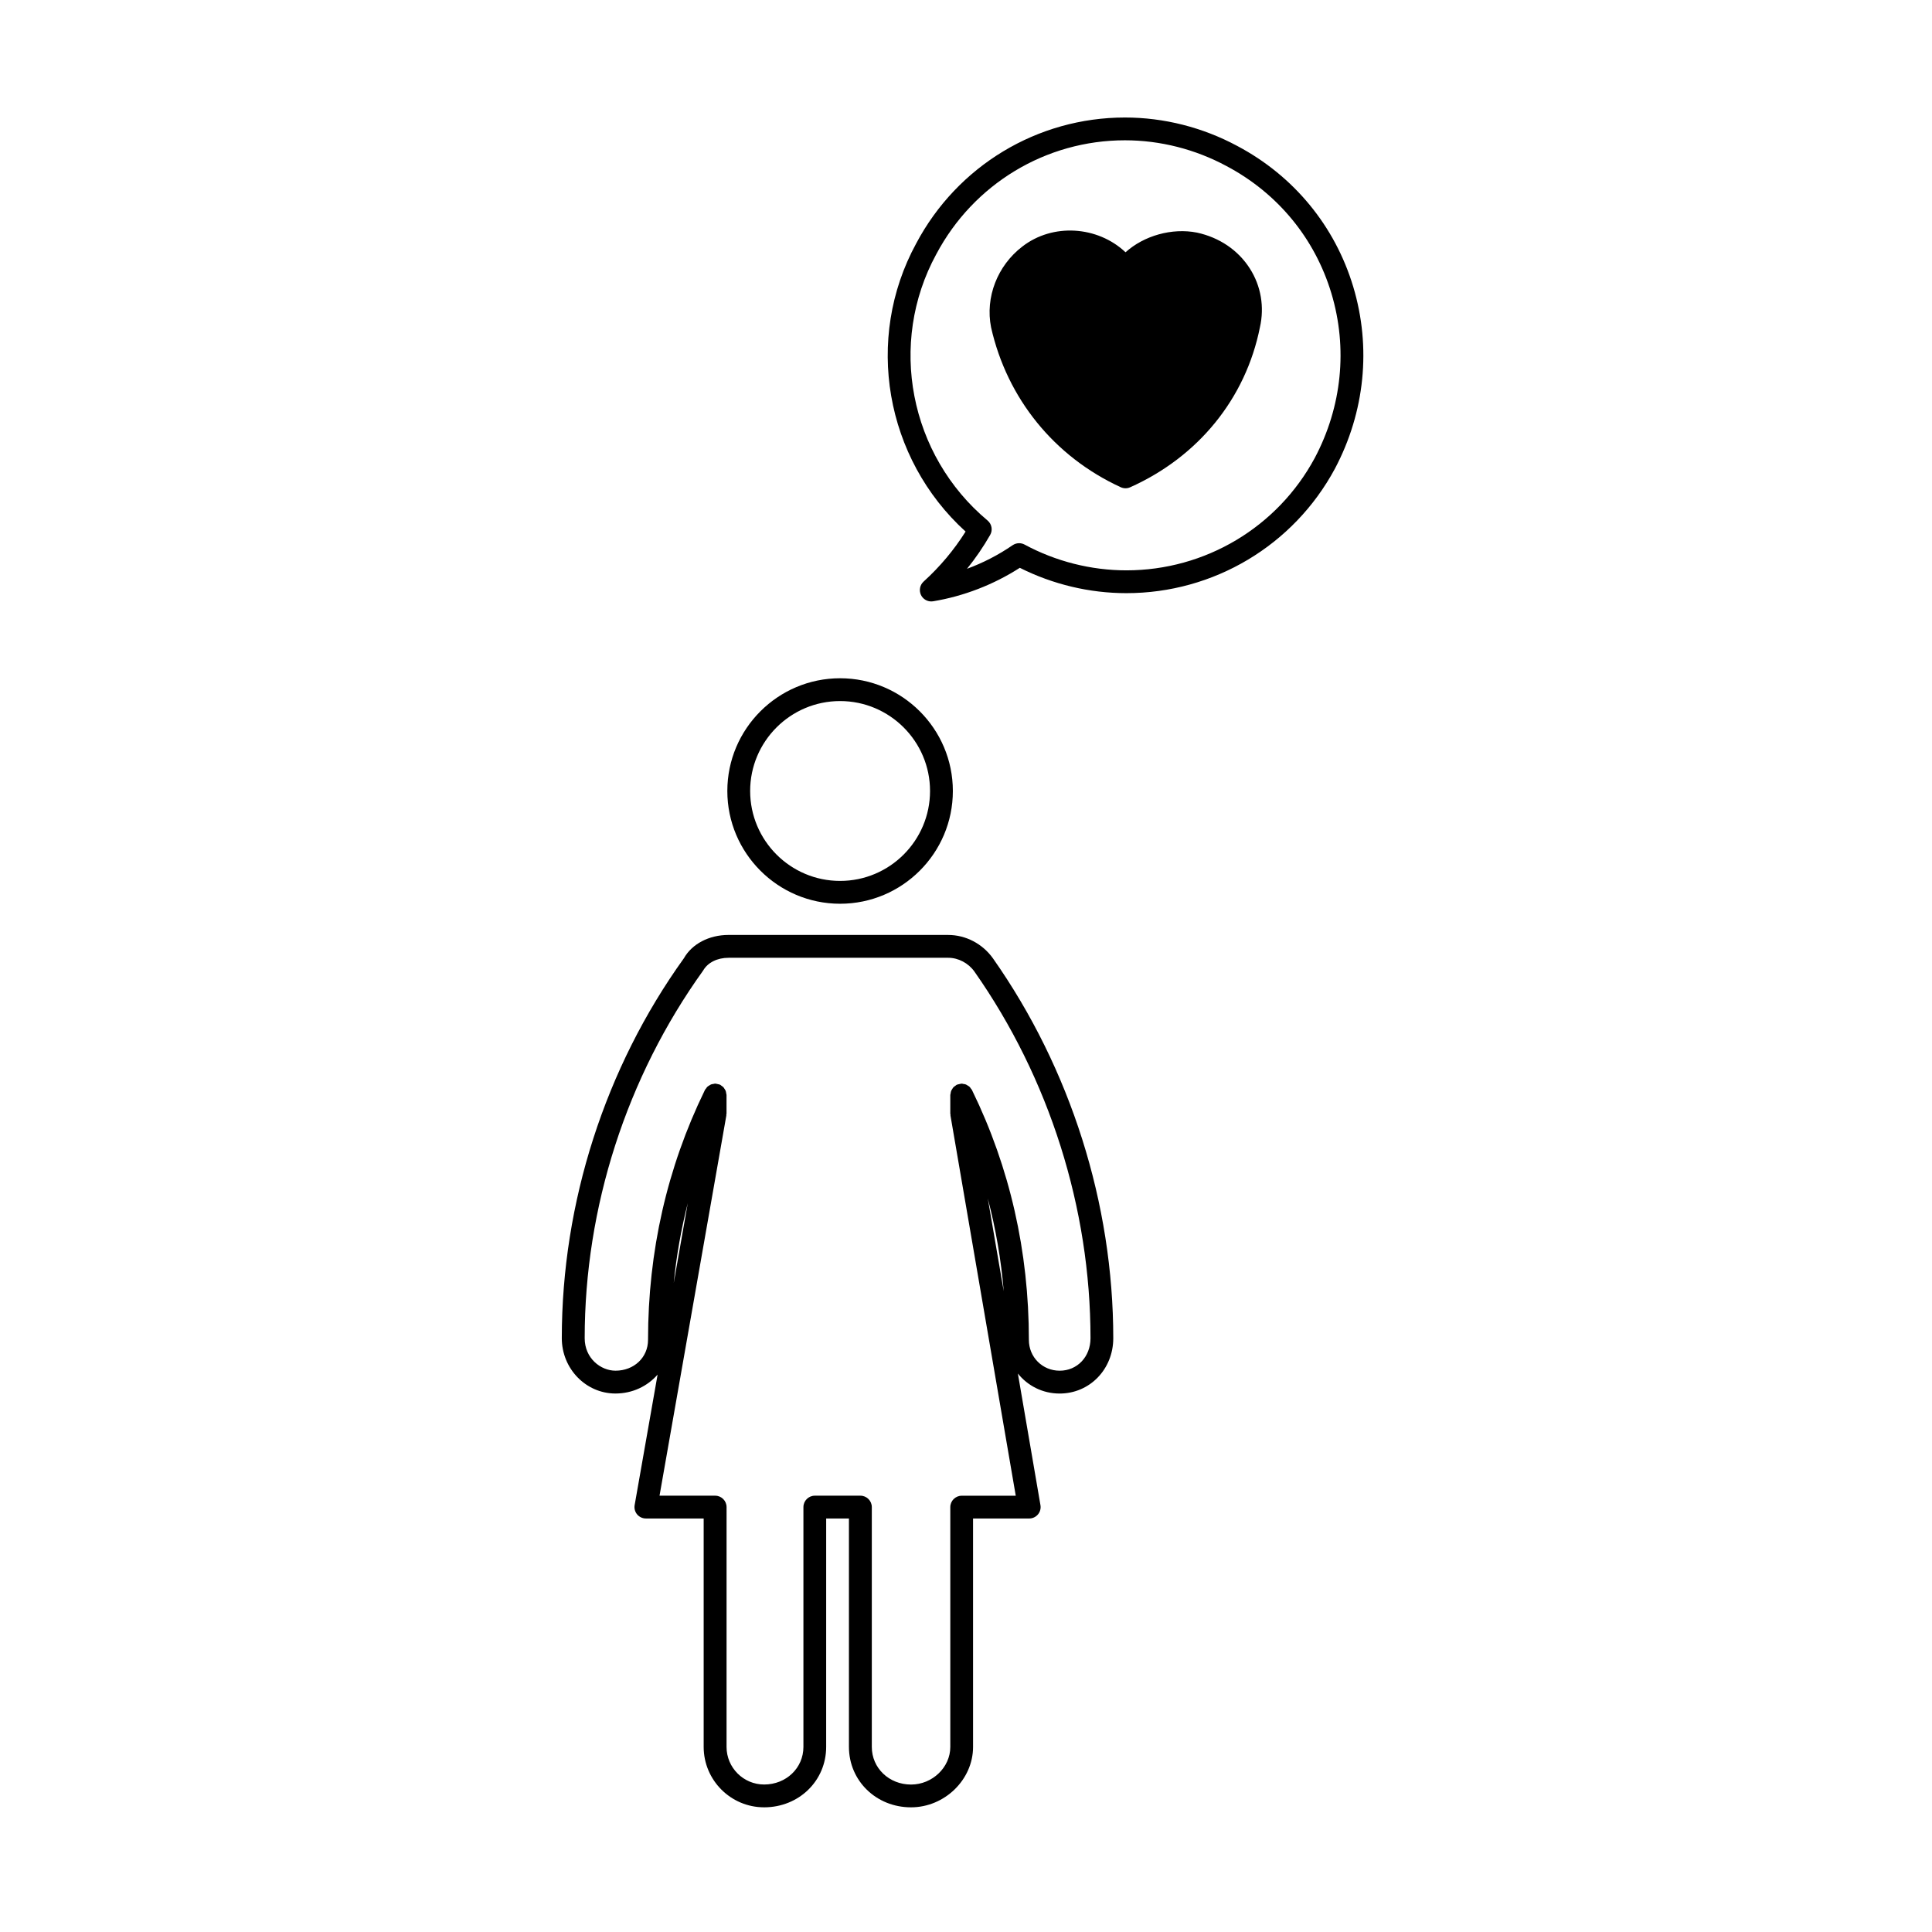 <?xml version="1.0" encoding="UTF-8"?>
<!-- The Best Svg Icon site in the world: iconSvg.co, Visit us! https://iconsvg.co -->
<svg fill="#000000" width="800px" height="800px" version="1.1" viewBox="144 144 512 512" xmlns="http://www.w3.org/2000/svg">
 <g>
  <path d="m336.75 353.62c0 16.473 13.406 29.883 29.883 29.883 16.473 0 29.883-13.406 29.883-29.883 0-16.473-13.406-29.875-29.883-29.875-16.477 0-29.883 13.402-29.883 29.875zm53.719 0c0 13.141-10.691 23.832-23.836 23.832s-23.836-10.691-23.836-23.832 10.691-23.832 23.836-23.832c13.145 0.004 23.836 10.695 23.836 23.832z"/>
  <path d="m346.49 622.96c9.23 0 16.453-7.031 16.453-16.012l0.004-60.531h6.031v60.531c0 8.973 7.227 16.012 16.445 16.012 8.918 0 16.449-7.332 16.449-16.012l-0.004-60.531h14.887c0.891 0 1.738-0.395 2.312-1.078 0.574-0.68 0.816-1.578 0.664-2.457l-5.984-34.883c2.586 3.231 6.519 5.305 11.07 5.305 7.965 0 14.211-6.445 14.211-14.66 0-35.668-11.324-71.422-31.891-100.68-2.769-3.875-7.211-6.191-11.859-6.191l-58.195-0.004c-5.223 0-9.719 2.414-11.848 6.188-20.863 29.016-32.352 64.77-32.352 100.68 0 8.082 6.379 14.66 14.211 14.66 4.551 0 8.504-1.953 11.176-5.008l-6.082 34.578c-0.156 0.883 0.086 1.785 0.66 2.469 0.574 0.68 1.422 1.078 2.312 1.078h15.32v60.531c0.004 8.828 7.184 16.012 16.008 16.012zm-10.004-183.33c0.016-0.09-0.016-0.168-0.004-0.258 0.012-0.098 0.055-0.172 0.055-0.266v-4.922c0-0.156-0.066-0.297-0.09-0.441-0.035-0.215-0.051-0.43-0.125-0.629-0.07-0.188-0.188-0.336-0.293-0.516-0.102-0.156-0.188-0.324-0.312-0.465-0.152-0.168-0.344-0.277-0.523-0.402-0.121-0.086-0.211-0.195-0.344-0.266-0.023-0.012-0.051-0.012-0.074-0.02-0.191-0.09-0.398-0.105-0.605-0.156-0.191-0.039-0.379-0.105-0.562-0.109-0.031 0-0.055-0.016-0.086-0.016-0.16 0-0.301 0.066-0.453 0.09-0.211 0.035-0.418 0.051-0.613 0.125-0.191 0.07-0.344 0.188-0.516 0.297-0.16 0.102-0.324 0.18-0.465 0.312-0.16 0.152-0.277 0.336-0.402 0.523-0.086 0.117-0.203 0.207-0.266 0.344-0.023 0.051-0.039 0.102-0.066 0.145 0 0 0 0.004-0.004 0.012-9.949 20.418-15.004 42.648-15.004 66.066 0 4.66-3.707 8.168-8.621 8.168-3.926 0-8.168-3.289-8.168-8.609 0-34.656 11.082-69.156 31.387-97.422 1.211-2.125 3.738-3.394 6.766-3.394h58.195c2.664 0 5.332 1.402 6.926 3.641 19.844 28.227 30.773 62.738 30.773 97.18 0 4.914-3.508 8.609-8.16 8.609-4.578 0-8.172-3.582-8.172-8.168 0-23.418-5.047-45.648-15.008-66.066 0-0.004 0-0.012-0.004-0.012-0.023-0.051-0.039-0.102-0.066-0.145-0.066-0.137-0.18-0.227-0.266-0.344-0.125-0.188-0.238-0.371-0.402-0.523-0.141-0.133-0.309-0.211-0.469-0.312-0.168-0.105-0.316-0.223-0.508-0.293-0.203-0.082-0.406-0.098-0.621-0.125-0.152-0.023-0.293-0.09-0.453-0.09-0.031 0-0.055 0.016-0.086 0.016-0.191 0.004-0.371 0.074-0.562 0.109-0.207 0.051-0.418 0.07-0.605 0.156-0.023 0.012-0.051 0.012-0.074 0.02-0.137 0.07-0.227 0.18-0.348 0.266-0.188 0.125-0.371 0.238-0.523 0.398-0.137 0.141-0.223 0.312-0.324 0.48-0.105 0.168-0.215 0.312-0.289 0.504-0.082 0.207-0.098 0.422-0.133 0.641-0.02 0.145-0.086 0.281-0.086 0.434v4.922c0 0.09 0.047 0.168 0.051 0.258 0.004 0.09-0.02 0.168-0.004 0.258l17.301 100.75h-14.324c-1.672 0-3.023 1.355-3.023 3.023v63.555c0 5.402-4.766 9.961-10.402 9.961-5.828 0-10.398-4.367-10.398-9.961v-63.566c0-1.668-1.355-3.023-3.023-3.023h-12.078c-1.672 0-3.023 1.355-3.023 3.023v63.555c0 5.586-4.57 9.961-10.41 9.961-5.492 0-9.961-4.469-9.961-9.961l0.004-63.555c0-1.668-1.355-3.023-3.023-3.023h-14.742zm-13.941 44.367c0.715-7.203 1.977-14.262 3.723-21.16zm87.457 2.207-4.227-24.609c2.106 7.992 3.523 16.211 4.227 24.609z"/>
  <path d="m441.01 273.12c0.398 0.18 0.828 0.277 1.258 0.277 0.422 0 0.84-0.09 1.234-0.262 18.086-8.09 30.625-23.566 34.387-42.375 1.23-5.422 0.289-10.957-2.656-15.582-3.09-4.856-8.051-8.238-14.012-9.531-6.609-1.316-14.082 0.812-18.941 5.211-7.402-6.984-19.301-7.777-27.367-1.508-6.606 5.074-9.848 13.445-8.266 21.406 4.242 18.844 16.758 34.285 34.363 42.363z"/>
  <path d="m399.89 284.87c-3.043 4.852-6.777 9.305-11.125 13.254-0.992 0.902-1.27 2.348-0.691 3.559 0.516 1.055 1.578 1.703 2.719 1.703 0.16 0 0.328-0.016 0.5-0.039 8.117-1.352 16.02-4.41 22.969-8.871 8.766 4.398 18.488 6.715 28.234 6.715 23.137 0 44.309-12.629 55.262-32.973 7.961-15.023 9.691-32.148 4.867-48.219-4.848-16.125-15.77-29.387-30.727-37.316-9.164-4.934-19.461-7.543-29.773-7.543-23.199 0-44.41 12.801-55.324 33.379-13.801 25.293-8.234 56.98 13.09 76.352zm-7.766-73.5c9.875-18.625 29.039-30.191 50-30.191 9.32 0 18.617 2.359 26.922 6.832 13.543 7.18 23.406 19.156 27.789 33.727 4.367 14.539 2.797 30.039-4.41 43.629-9.891 18.367-29.02 29.781-49.926 29.781-9.344 0-18.688-2.363-26.98-6.832-0.453-0.242-0.945-0.363-1.438-0.363-0.598 0-1.199 0.18-1.715 0.527-3.742 2.574-7.824 4.68-12.098 6.258 2.293-2.836 4.344-5.836 6.141-8.977 0.727-1.27 0.434-2.883-0.691-3.82-20.723-17.336-26.445-47.004-13.594-70.57z"/>
 </g>
</svg>